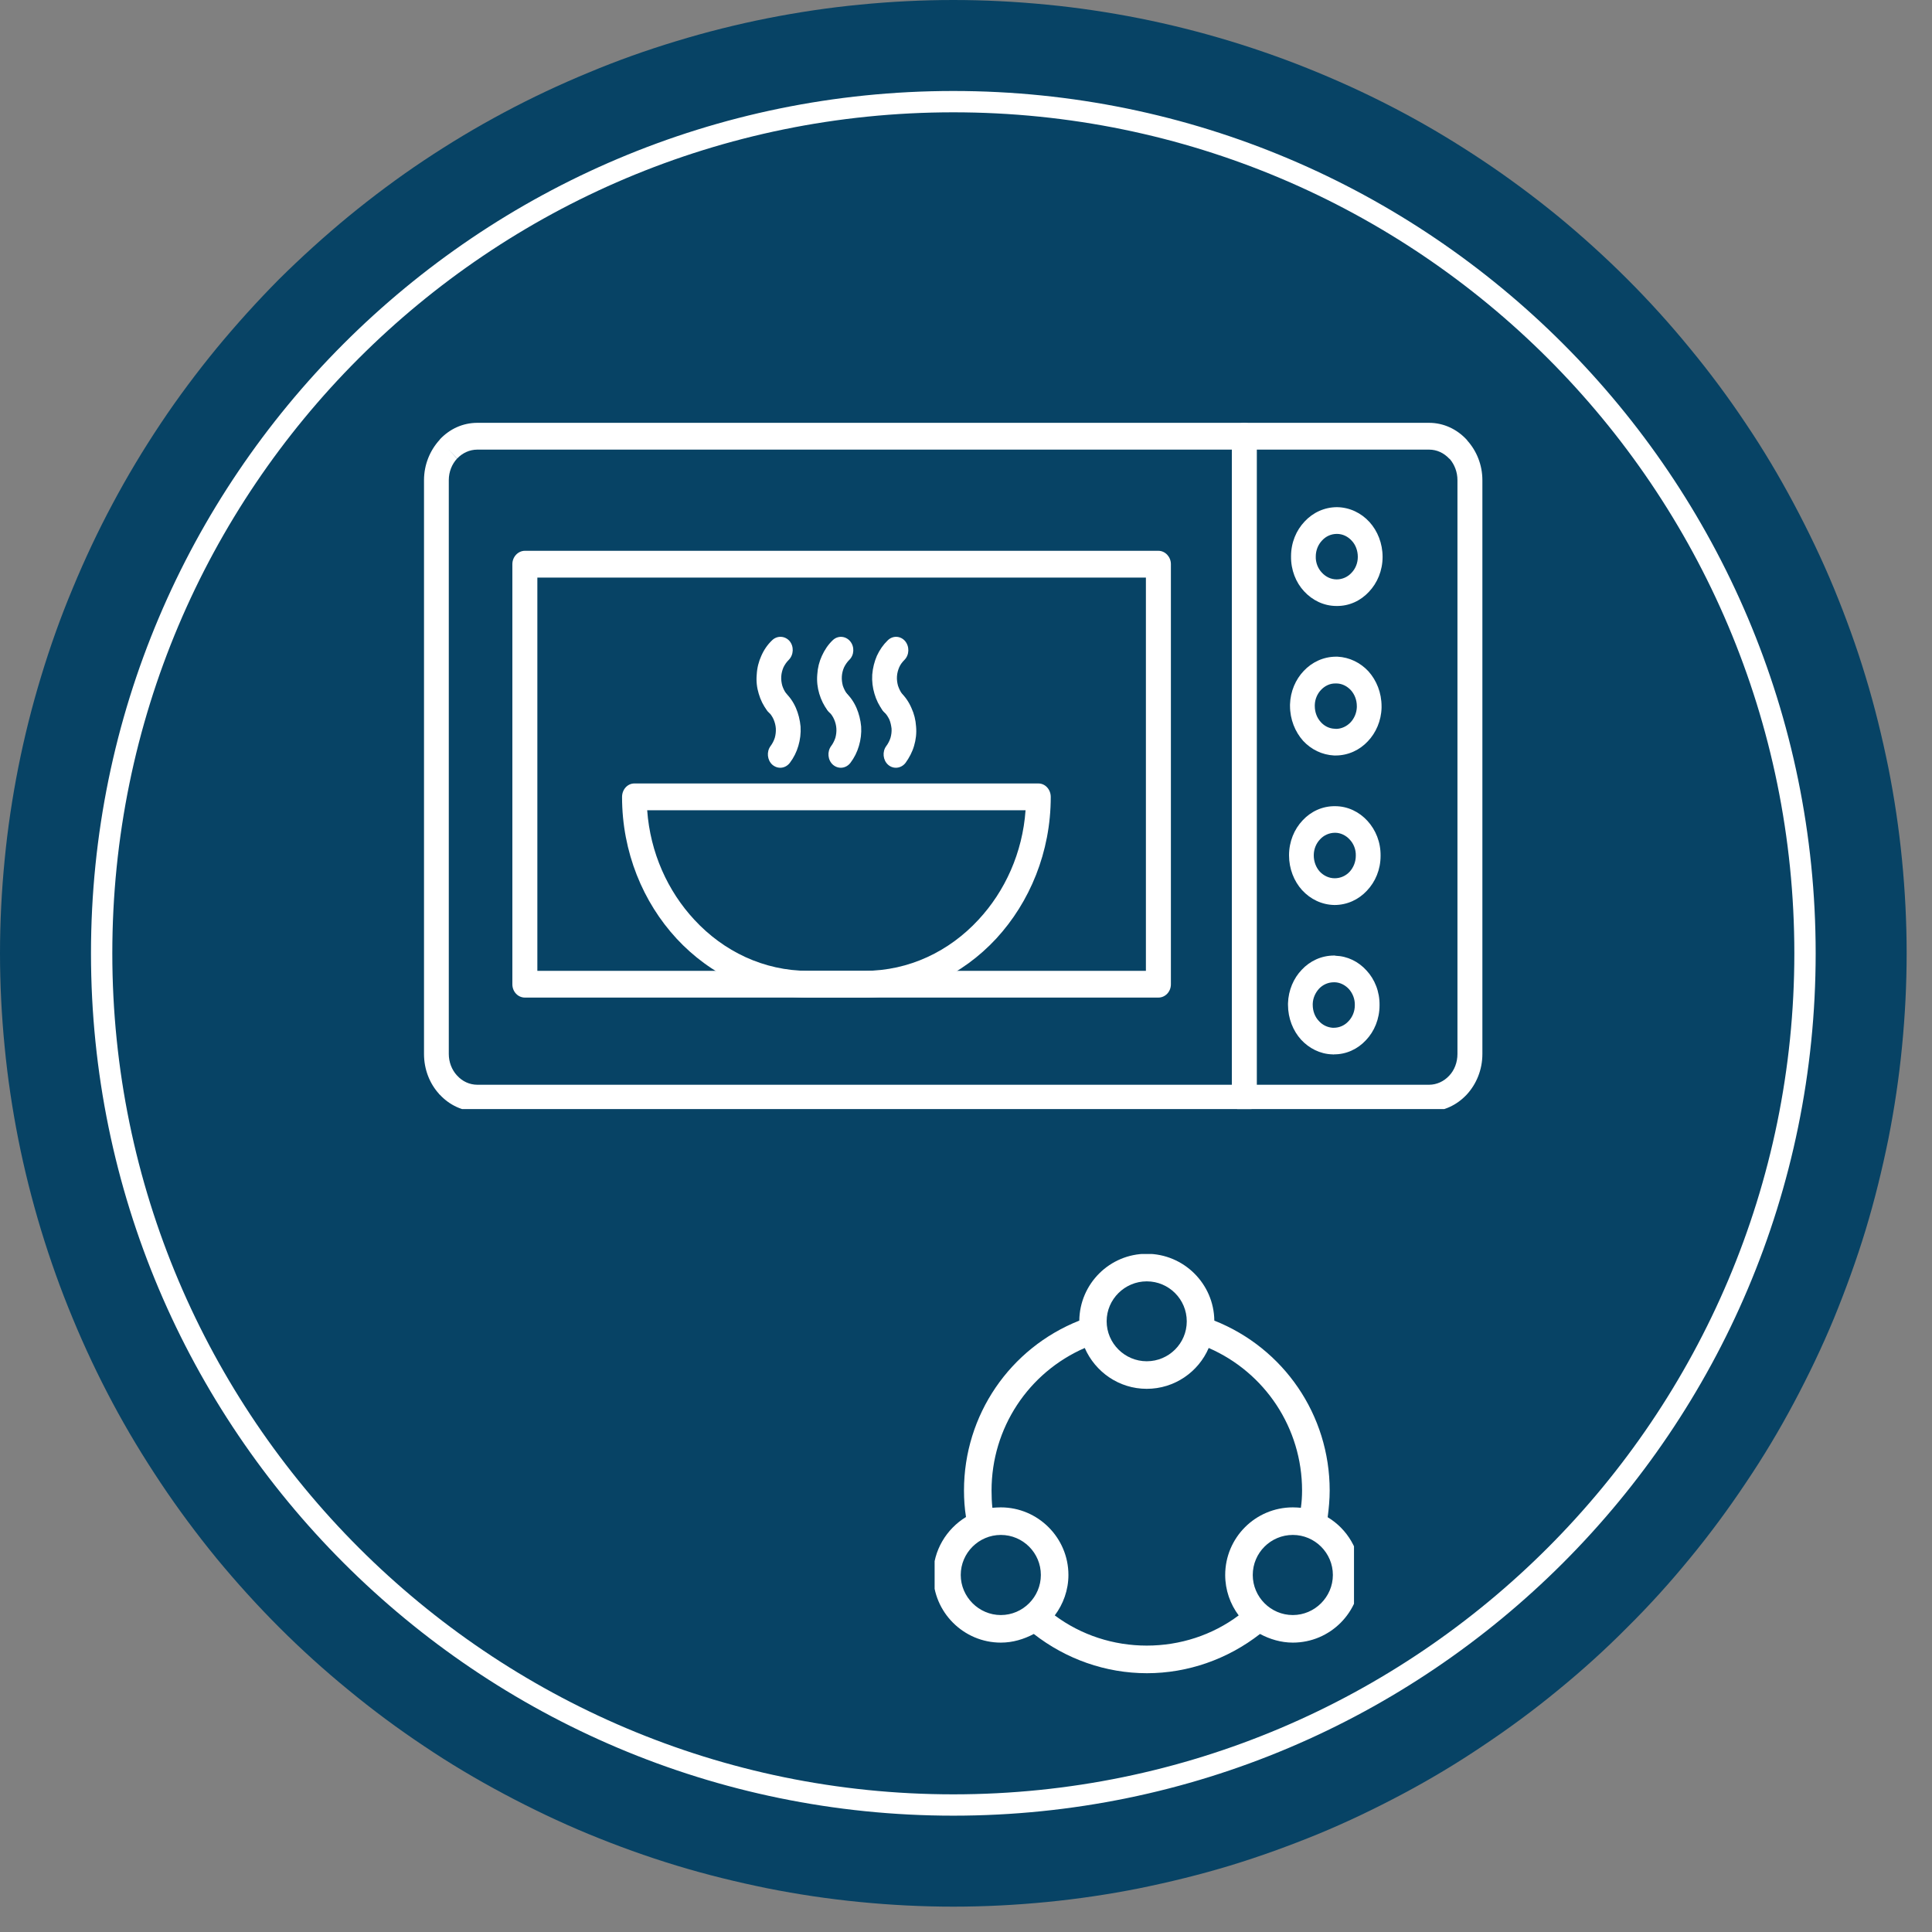 <svg xmlns="http://www.w3.org/2000/svg" xmlns:xlink="http://www.w3.org/1999/xlink" width="50" zoomAndPan="magnify" viewBox="0 0 37.5 37.5" height="50" preserveAspectRatio="xMidYMid meet" version="1.0"><rect x="0" y="0" width="37.5" height="37.5" fill="#808080" stroke="none"/><defs><clipPath id="4957291a08"><path d="M 0 0 L 37.008 0 L 37.008 37.008 L 0 37.008 Z M 0 0 " clip-rule="nonzero"/></clipPath><clipPath id="3fb50a1c60"><path d="M 18.141 24.34 L 26.281 24.34 L 26.281 32.484 L 18.141 32.484 Z M 18.141 24.34 " clip-rule="nonzero"/></clipPath><clipPath id="0fbe51b2ae"><path d="M 8.219 8.207 L 28.941 8.207 L 28.941 21.527 L 8.219 21.527 Z M 8.219 8.207 " clip-rule="nonzero"/></clipPath><clipPath id="daf9019962"><path d="M 23 8.207 L 25 8.207 L 25 21.527 L 23 21.527 Z M 23 8.207 " clip-rule="nonzero"/></clipPath></defs><g clip-path="url(#4957291a08)"><path fill="#074365" d="M 37.008 18.504 C 37.008 19.109 36.977 19.715 36.918 20.316 C 36.859 20.922 36.77 21.52 36.652 22.113 C 36.531 22.707 36.387 23.293 36.211 23.875 C 36.035 24.453 35.828 25.023 35.598 25.586 C 35.367 26.145 35.105 26.691 34.82 27.227 C 34.535 27.762 34.227 28.277 33.887 28.781 C 33.551 29.285 33.191 29.773 32.805 30.242 C 32.422 30.711 32.016 31.16 31.586 31.586 C 31.16 32.016 30.711 32.422 30.242 32.805 C 29.773 33.191 29.285 33.551 28.781 33.887 C 28.277 34.227 27.762 34.535 27.227 34.82 C 26.691 35.105 26.145 35.367 25.586 35.598 C 25.023 35.828 24.453 36.035 23.875 36.211 C 23.293 36.387 22.707 36.531 22.113 36.652 C 21.52 36.77 20.922 36.859 20.316 36.918 C 19.715 36.977 19.109 37.008 18.504 37.008 C 17.898 37.008 17.293 36.977 16.691 36.918 C 16.086 36.859 15.488 36.77 14.895 36.652 C 14.301 36.531 13.711 36.387 13.133 36.211 C 12.551 36.035 11.98 35.828 11.422 35.598 C 10.863 35.367 10.316 35.105 9.781 34.82 C 9.246 34.535 8.727 34.227 8.223 33.887 C 7.719 33.551 7.234 33.191 6.766 32.805 C 6.297 32.422 5.848 32.016 5.418 31.586 C 4.992 31.16 4.586 30.711 4.199 30.242 C 3.816 29.773 3.453 29.285 3.117 28.781 C 2.781 28.277 2.469 27.762 2.184 27.227 C 1.898 26.691 1.641 26.145 1.41 25.586 C 1.176 25.023 0.973 24.453 0.797 23.875 C 0.621 23.293 0.473 22.707 0.355 22.113 C 0.238 21.52 0.148 20.922 0.09 20.316 C 0.031 19.715 0 19.109 0 18.504 C 0 17.898 0.031 17.293 0.09 16.691 C 0.148 16.086 0.238 15.488 0.355 14.895 C 0.473 14.301 0.621 13.711 0.797 13.133 C 0.973 12.551 1.176 11.98 1.41 11.422 C 1.641 10.863 1.898 10.316 2.184 9.781 C 2.469 9.246 2.781 8.727 3.117 8.223 C 3.453 7.719 3.816 7.234 4.199 6.766 C 4.586 6.297 4.992 5.848 5.418 5.418 C 5.848 4.992 6.297 4.586 6.766 4.199 C 7.234 3.816 7.719 3.453 8.223 3.117 C 8.727 2.781 9.246 2.469 9.781 2.184 C 10.316 1.898 10.863 1.641 11.422 1.41 C 11.98 1.176 12.551 0.973 13.133 0.797 C 13.711 0.621 14.301 0.473 14.895 0.355 C 15.488 0.238 16.086 0.148 16.691 0.09 C 17.293 0.031 17.898 0 18.504 0 C 19.109 0 19.715 0.031 20.316 0.09 C 20.922 0.148 21.52 0.238 22.113 0.355 C 22.707 0.473 23.293 0.621 23.875 0.797 C 24.453 0.973 25.023 1.176 25.586 1.41 C 26.145 1.641 26.691 1.898 27.227 2.184 C 27.762 2.469 28.277 2.781 28.781 3.117 C 29.285 3.453 29.773 3.816 30.242 4.199 C 30.711 4.586 31.16 4.992 31.586 5.418 C 32.016 5.848 32.422 6.297 32.805 6.766 C 33.191 7.234 33.551 7.719 33.887 8.223 C 34.227 8.727 34.535 9.246 34.82 9.781 C 35.105 10.316 35.367 10.863 35.598 11.422 C 35.828 11.98 36.035 12.551 36.211 13.133 C 36.387 13.711 36.531 14.301 36.652 14.895 C 36.77 15.488 36.859 16.086 36.918 16.691 C 36.977 17.293 37.008 17.898 37.008 18.504 Z M 37.008 18.504 " fill-opacity="1" fill-rule="nonzero"/></g><path fill="#ffffff" d="M 18.504 35.242 C 9.266 35.242 1.766 27.742 1.766 18.504 C 1.766 9.266 9.266 1.766 18.504 1.766 C 27.742 1.766 35.242 9.266 35.242 18.504 C 35.242 27.742 27.742 35.242 18.504 35.242 Z M 18.504 2.18 C 9.484 2.18 2.18 9.484 2.18 18.504 C 2.18 27.52 9.512 34.828 18.504 34.828 C 27.52 34.828 34.828 27.492 34.828 18.504 C 34.828 9.484 27.52 2.18 18.504 2.18 Z M 18.504 2.18 " fill-opacity="1" fill-rule="nonzero"/><g clip-path="url(#3fb50a1c60)"><path fill="#ffffff" d="M 25.77 29.449 C 25.793 29.277 25.809 29.102 25.809 28.93 C 25.809 27.465 24.918 26.168 23.57 25.633 C 23.562 24.918 22.977 24.336 22.258 24.336 C 21.539 24.336 20.957 24.918 20.949 25.633 C 19.602 26.168 18.711 27.465 18.711 28.93 C 18.711 29.102 18.723 29.277 18.75 29.445 C 18.371 29.676 18.113 30.094 18.113 30.57 C 18.113 31.293 18.703 31.883 19.426 31.883 C 19.66 31.883 19.875 31.816 20.066 31.715 C 20.691 32.203 21.461 32.477 22.262 32.477 C 23.059 32.477 23.832 32.203 24.457 31.715 C 24.645 31.816 24.863 31.883 25.094 31.883 C 25.82 31.883 26.406 31.293 26.406 30.57 C 26.406 30.094 26.148 29.676 25.77 29.449 Z M 22.258 24.871 C 22.688 24.871 23.035 25.219 23.035 25.648 C 23.035 26.074 22.688 26.422 22.258 26.422 C 21.832 26.422 21.48 26.074 21.48 25.645 C 21.48 25.219 21.832 24.871 22.258 24.871 Z M 18.648 30.57 C 18.648 30.141 19 29.793 19.426 29.793 C 19.855 29.793 20.203 30.141 20.203 30.57 C 20.203 30.996 19.855 31.348 19.426 31.348 C 19 31.348 18.648 30.996 18.648 30.57 Z M 20.473 31.355 C 20.637 31.137 20.738 30.863 20.738 30.57 C 20.738 29.848 20.148 29.258 19.426 29.258 C 19.371 29.258 19.316 29.262 19.262 29.266 C 19.25 29.156 19.246 29.043 19.246 28.93 C 19.246 27.719 19.961 26.641 21.055 26.164 C 21.258 26.629 21.719 26.957 22.258 26.957 C 22.797 26.957 23.262 26.629 23.461 26.164 C 24.555 26.641 25.273 27.719 25.273 28.93 C 25.273 29.043 25.266 29.156 25.25 29.266 C 25.199 29.262 25.148 29.258 25.094 29.258 C 24.367 29.258 23.781 29.848 23.781 30.57 C 23.781 30.863 23.879 31.137 24.043 31.355 C 23.531 31.738 22.906 31.941 22.258 31.941 C 21.613 31.941 20.988 31.738 20.473 31.355 Z M 25.094 31.348 C 24.664 31.348 24.316 30.996 24.316 30.57 C 24.316 30.141 24.664 29.793 25.094 29.793 C 25.52 29.793 25.871 30.141 25.871 30.57 C 25.871 30.996 25.52 31.348 25.094 31.348 Z M 25.094 31.348 " fill-opacity="1" fill-rule="nonzero"/></g><g clip-path="url(#0fbe51b2ae)"><path fill="#ffffff" d="M 9.266 8.207 L 27.738 8.207 C 28.023 8.207 28.281 8.332 28.469 8.535 C 28.473 8.539 28.477 8.543 28.48 8.551 C 28.66 8.75 28.773 9.023 28.773 9.32 L 28.773 20.457 C 28.773 20.766 28.656 21.043 28.469 21.246 L 28.297 21.062 L 28.469 21.246 L 28.465 21.25 C 28.277 21.449 28.02 21.574 27.738 21.574 L 9.266 21.574 C 8.98 21.574 8.723 21.449 8.535 21.246 C 8.527 21.242 8.523 21.238 8.52 21.23 C 8.34 21.031 8.23 20.758 8.23 20.457 L 8.23 9.32 C 8.23 9.016 8.348 8.738 8.535 8.535 L 8.539 8.527 C 8.727 8.328 8.98 8.207 9.266 8.207 Z M 27.738 8.727 L 9.266 8.727 C 9.113 8.727 8.977 8.793 8.875 8.898 L 8.875 8.902 L 8.703 8.719 L 8.871 8.902 C 8.773 9.008 8.711 9.156 8.711 9.32 L 8.711 20.457 C 8.711 20.617 8.77 20.762 8.863 20.867 C 8.867 20.871 8.871 20.875 8.875 20.879 C 8.973 20.988 9.113 21.055 9.266 21.055 L 27.738 21.055 C 27.887 21.055 28.027 20.988 28.125 20.883 L 28.129 20.879 C 28.23 20.773 28.289 20.621 28.289 20.457 L 28.289 9.32 C 28.289 9.164 28.234 9.02 28.141 8.91 C 28.137 8.906 28.133 8.906 28.129 8.902 C 28.027 8.793 27.891 8.727 27.738 8.727 Z M 27.738 8.727 " fill-opacity="1" fill-rule="nonzero"/></g><g clip-path="url(#daf9019962)"><path fill="#ffffff" d="M 24.395 8.465 C 24.395 8.32 24.285 8.207 24.152 8.207 C 24.02 8.207 23.91 8.32 23.91 8.465 L 23.91 21.316 C 23.91 21.457 24.02 21.574 24.152 21.574 C 24.285 21.574 24.395 21.457 24.395 21.316 Z M 24.395 8.465 " fill-opacity="1" fill-rule="nonzero"/></g><path fill="#ffffff" d="M 10.188 10.691 L 22.484 10.691 C 22.617 10.691 22.727 10.809 22.727 10.949 L 22.727 19.105 C 22.727 19.25 22.617 19.363 22.484 19.363 L 10.188 19.363 C 10.055 19.363 9.945 19.25 9.945 19.105 L 9.945 10.949 C 9.945 10.809 10.055 10.691 10.188 10.691 Z M 22.242 11.211 L 10.43 11.211 L 10.43 18.844 L 22.242 18.844 Z M 22.242 11.211 " fill-opacity="1" fill-rule="nonzero"/><path fill="#ffffff" d="M 12.312 15.207 L 20.156 15.207 C 20.289 15.207 20.395 15.324 20.395 15.469 C 20.395 16.539 19.988 17.512 19.336 18.219 C 18.68 18.926 17.777 19.363 16.781 19.363 L 15.688 19.363 C 14.691 19.363 13.789 18.926 13.133 18.219 C 12.48 17.512 12.074 16.539 12.074 15.469 C 12.074 15.324 12.18 15.207 12.312 15.207 Z M 19.906 15.727 L 12.562 15.727 C 12.621 16.551 12.961 17.297 13.477 17.852 C 14.043 18.465 14.824 18.844 15.688 18.844 L 16.781 18.844 C 17.645 18.844 18.426 18.465 18.992 17.852 C 19.508 17.297 19.848 16.551 19.906 15.727 Z M 19.906 15.727 " fill-opacity="1" fill-rule="nonzero"/><path fill="#ffffff" d="M 25 19.504 L 25 19.473 C 25.008 19.219 25.109 18.988 25.266 18.824 C 25.426 18.652 25.648 18.547 25.895 18.547 L 25.914 18.547 L 25.918 18.551 L 25.922 18.551 C 26.156 18.559 26.367 18.664 26.523 18.836 C 26.684 19.008 26.781 19.25 26.777 19.512 C 26.777 19.777 26.676 20.02 26.512 20.191 C 26.352 20.363 26.129 20.469 25.883 20.465 L 25.883 20.469 L 25.879 20.469 C 25.871 20.465 25.867 20.465 25.863 20.465 L 25.855 20.465 C 25.621 20.457 25.41 20.348 25.254 20.18 C 25.098 20.008 25 19.766 25 19.504 Z M 25.48 19.504 C 25.48 19.625 25.523 19.738 25.598 19.816 C 25.668 19.895 25.762 19.941 25.867 19.949 L 25.887 19.949 C 26 19.949 26.102 19.902 26.176 19.82 C 26.25 19.742 26.297 19.633 26.297 19.512 C 26.301 19.391 26.254 19.277 26.18 19.195 C 26.109 19.121 26.016 19.07 25.91 19.066 L 25.891 19.066 C 25.777 19.066 25.676 19.113 25.602 19.191 C 25.531 19.27 25.484 19.371 25.48 19.484 Z M 25.48 19.504 " fill-opacity="1" fill-rule="nonzero"/><path fill="#ffffff" d="M 25.02 16.602 C 25.02 16.336 25.121 16.094 25.285 15.922 C 25.445 15.75 25.668 15.645 25.914 15.648 C 26.16 15.648 26.383 15.758 26.543 15.934 C 26.703 16.109 26.801 16.348 26.797 16.613 C 26.797 16.879 26.695 17.117 26.531 17.289 C 26.371 17.461 26.148 17.566 25.902 17.566 C 25.656 17.562 25.434 17.453 25.273 17.277 C 25.117 17.105 25.02 16.863 25.02 16.602 Z M 25.621 16.293 C 25.547 16.371 25.5 16.48 25.5 16.602 C 25.5 16.723 25.543 16.836 25.617 16.918 C 25.691 16.996 25.793 17.047 25.906 17.047 C 26.02 17.047 26.121 17 26.195 16.922 C 26.27 16.84 26.316 16.73 26.316 16.609 C 26.32 16.488 26.273 16.375 26.199 16.297 C 26.125 16.215 26.023 16.164 25.914 16.164 C 25.801 16.164 25.695 16.211 25.621 16.293 Z M 25.621 16.293 " fill-opacity="1" fill-rule="nonzero"/><path fill="#ffffff" d="M 25.039 13.699 L 25.039 13.672 C 25.047 13.418 25.148 13.188 25.305 13.023 C 25.465 12.852 25.688 12.746 25.934 12.746 L 25.961 12.746 C 26.195 12.758 26.406 12.863 26.562 13.031 C 26.719 13.207 26.816 13.445 26.816 13.711 L 26.816 13.719 C 26.816 13.723 26.816 13.73 26.816 13.734 L 26.816 13.738 C 26.809 13.992 26.707 14.223 26.551 14.387 C 26.391 14.559 26.168 14.664 25.922 14.664 L 25.895 14.664 C 25.66 14.652 25.449 14.547 25.293 14.379 C 25.137 14.203 25.039 13.965 25.039 13.699 Z M 25.52 13.699 L 25.52 13.703 C 25.52 13.824 25.562 13.934 25.637 14.016 C 25.707 14.094 25.801 14.141 25.906 14.145 L 25.926 14.145 L 25.926 14.148 C 26.039 14.148 26.141 14.098 26.215 14.02 C 26.285 13.945 26.332 13.84 26.336 13.727 L 26.336 13.707 C 26.336 13.586 26.293 13.477 26.219 13.395 C 26.148 13.32 26.055 13.27 25.949 13.266 L 25.93 13.266 C 25.816 13.262 25.715 13.312 25.641 13.391 C 25.57 13.465 25.523 13.57 25.52 13.684 Z M 25.52 13.699 " fill-opacity="1" fill-rule="nonzero"/><path fill="#ffffff" d="M 25.059 10.797 C 25.059 10.531 25.16 10.293 25.324 10.121 C 25.484 9.949 25.707 9.844 25.953 9.844 C 26.199 9.848 26.422 9.957 26.582 10.133 C 26.738 10.305 26.836 10.547 26.836 10.809 C 26.836 11.074 26.734 11.316 26.57 11.488 C 26.41 11.66 26.188 11.766 25.941 11.762 C 25.695 11.762 25.473 11.652 25.312 11.477 C 25.152 11.305 25.055 11.062 25.059 10.797 Z M 25.66 10.492 C 25.586 10.57 25.539 10.68 25.539 10.801 C 25.535 10.922 25.582 11.035 25.656 11.113 C 25.73 11.195 25.832 11.246 25.945 11.246 C 26.055 11.246 26.16 11.199 26.234 11.117 C 26.309 11.039 26.355 10.93 26.355 10.809 C 26.355 10.688 26.312 10.574 26.238 10.496 C 26.164 10.414 26.062 10.363 25.949 10.363 C 25.836 10.363 25.734 10.41 25.66 10.492 Z M 25.66 10.492 " fill-opacity="1" fill-rule="nonzero"/><path fill="#ffffff" d="M 14.891 13.793 C 14.977 13.906 15.125 13.922 15.23 13.832 C 15.332 13.742 15.348 13.578 15.266 13.469 C 15.23 13.422 15.203 13.367 15.184 13.309 C 15.168 13.25 15.16 13.191 15.164 13.129 C 15.168 13.066 15.184 13.008 15.207 12.953 C 15.234 12.898 15.266 12.852 15.309 12.809 C 15.406 12.711 15.414 12.547 15.324 12.441 C 15.234 12.34 15.082 12.332 14.984 12.43 C 14.898 12.512 14.828 12.613 14.777 12.73 C 14.727 12.84 14.695 12.961 14.688 13.094 C 14.676 13.223 14.691 13.348 14.727 13.465 C 14.762 13.586 14.816 13.695 14.891 13.793 Z M 14.891 13.793 " fill-opacity="1" fill-rule="nonzero"/><path fill="#ffffff" d="M 14.957 14.48 C 14.875 14.59 14.891 14.754 14.992 14.844 C 15.098 14.934 15.246 14.918 15.332 14.805 C 15.406 14.707 15.461 14.598 15.496 14.477 C 15.531 14.359 15.547 14.234 15.539 14.102 C 15.527 13.973 15.496 13.852 15.449 13.742 C 15.398 13.625 15.328 13.523 15.238 13.441 C 15.141 13.344 14.992 13.352 14.902 13.457 C 14.812 13.562 14.82 13.727 14.918 13.82 C 14.957 13.859 14.992 13.91 15.016 13.965 C 15.039 14.02 15.055 14.078 15.059 14.141 C 15.062 14.203 15.055 14.262 15.039 14.32 C 15.02 14.379 14.992 14.434 14.957 14.48 Z M 14.957 14.48 " fill-opacity="1" fill-rule="nonzero"/><path fill="#ffffff" d="M 16.066 13.793 C 16.152 13.906 16.305 13.922 16.406 13.832 C 16.508 13.742 16.523 13.578 16.441 13.469 C 16.406 13.422 16.379 13.367 16.359 13.309 C 16.344 13.25 16.336 13.191 16.34 13.129 C 16.344 13.066 16.359 13.008 16.383 12.953 C 16.41 12.898 16.445 12.848 16.484 12.809 C 16.582 12.715 16.59 12.551 16.5 12.445 C 16.41 12.34 16.258 12.332 16.16 12.43 C 16.074 12.512 16.004 12.617 15.953 12.73 C 15.902 12.84 15.871 12.961 15.863 13.094 C 15.852 13.223 15.867 13.348 15.902 13.465 C 15.938 13.586 15.992 13.695 16.066 13.793 Z M 16.066 13.793 " fill-opacity="1" fill-rule="nonzero"/><path fill="#ffffff" d="M 16.133 14.48 C 16.051 14.59 16.066 14.754 16.168 14.844 C 16.273 14.934 16.422 14.918 16.508 14.805 C 16.582 14.707 16.637 14.598 16.672 14.477 C 16.707 14.359 16.723 14.234 16.715 14.102 C 16.703 13.973 16.672 13.852 16.625 13.742 C 16.574 13.625 16.504 13.523 16.414 13.441 C 16.316 13.344 16.168 13.352 16.078 13.457 C 15.988 13.562 15.996 13.727 16.094 13.82 C 16.133 13.859 16.168 13.91 16.191 13.965 C 16.215 14.02 16.23 14.078 16.234 14.141 C 16.238 14.203 16.23 14.262 16.215 14.32 C 16.195 14.379 16.168 14.434 16.133 14.48 Z M 16.133 14.48 " fill-opacity="1" fill-rule="nonzero"/><path fill="#ffffff" d="M 17.137 13.793 C 17.223 13.906 17.371 13.922 17.477 13.832 C 17.578 13.742 17.594 13.578 17.508 13.469 C 17.477 13.422 17.449 13.367 17.43 13.309 C 17.414 13.25 17.406 13.191 17.41 13.129 C 17.414 13.066 17.43 13.008 17.453 12.953 C 17.477 12.898 17.512 12.852 17.555 12.809 C 17.652 12.711 17.656 12.547 17.566 12.441 C 17.477 12.34 17.328 12.332 17.23 12.43 C 17.145 12.512 17.074 12.613 17.02 12.73 C 16.973 12.84 16.941 12.961 16.93 13.094 C 16.922 13.223 16.938 13.348 16.973 13.465 C 17.008 13.586 17.062 13.695 17.137 13.793 Z M 17.137 13.793 " fill-opacity="1" fill-rule="nonzero"/><path fill="#ffffff" d="M 17.203 14.48 C 17.121 14.59 17.137 14.754 17.238 14.844 C 17.34 14.934 17.492 14.918 17.578 14.805 C 17.648 14.707 17.707 14.598 17.742 14.477 C 17.777 14.359 17.793 14.234 17.781 14.102 C 17.773 13.973 17.742 13.852 17.691 13.742 C 17.641 13.625 17.57 13.523 17.484 13.441 C 17.387 13.344 17.234 13.352 17.148 13.457 C 17.059 13.562 17.062 13.727 17.16 13.82 C 17.203 13.859 17.234 13.91 17.262 13.965 C 17.285 14.02 17.297 14.078 17.305 14.141 C 17.309 14.203 17.301 14.262 17.285 14.32 C 17.266 14.379 17.238 14.434 17.203 14.48 Z M 17.203 14.48 " fill-opacity="1" fill-rule="nonzero"/></svg>